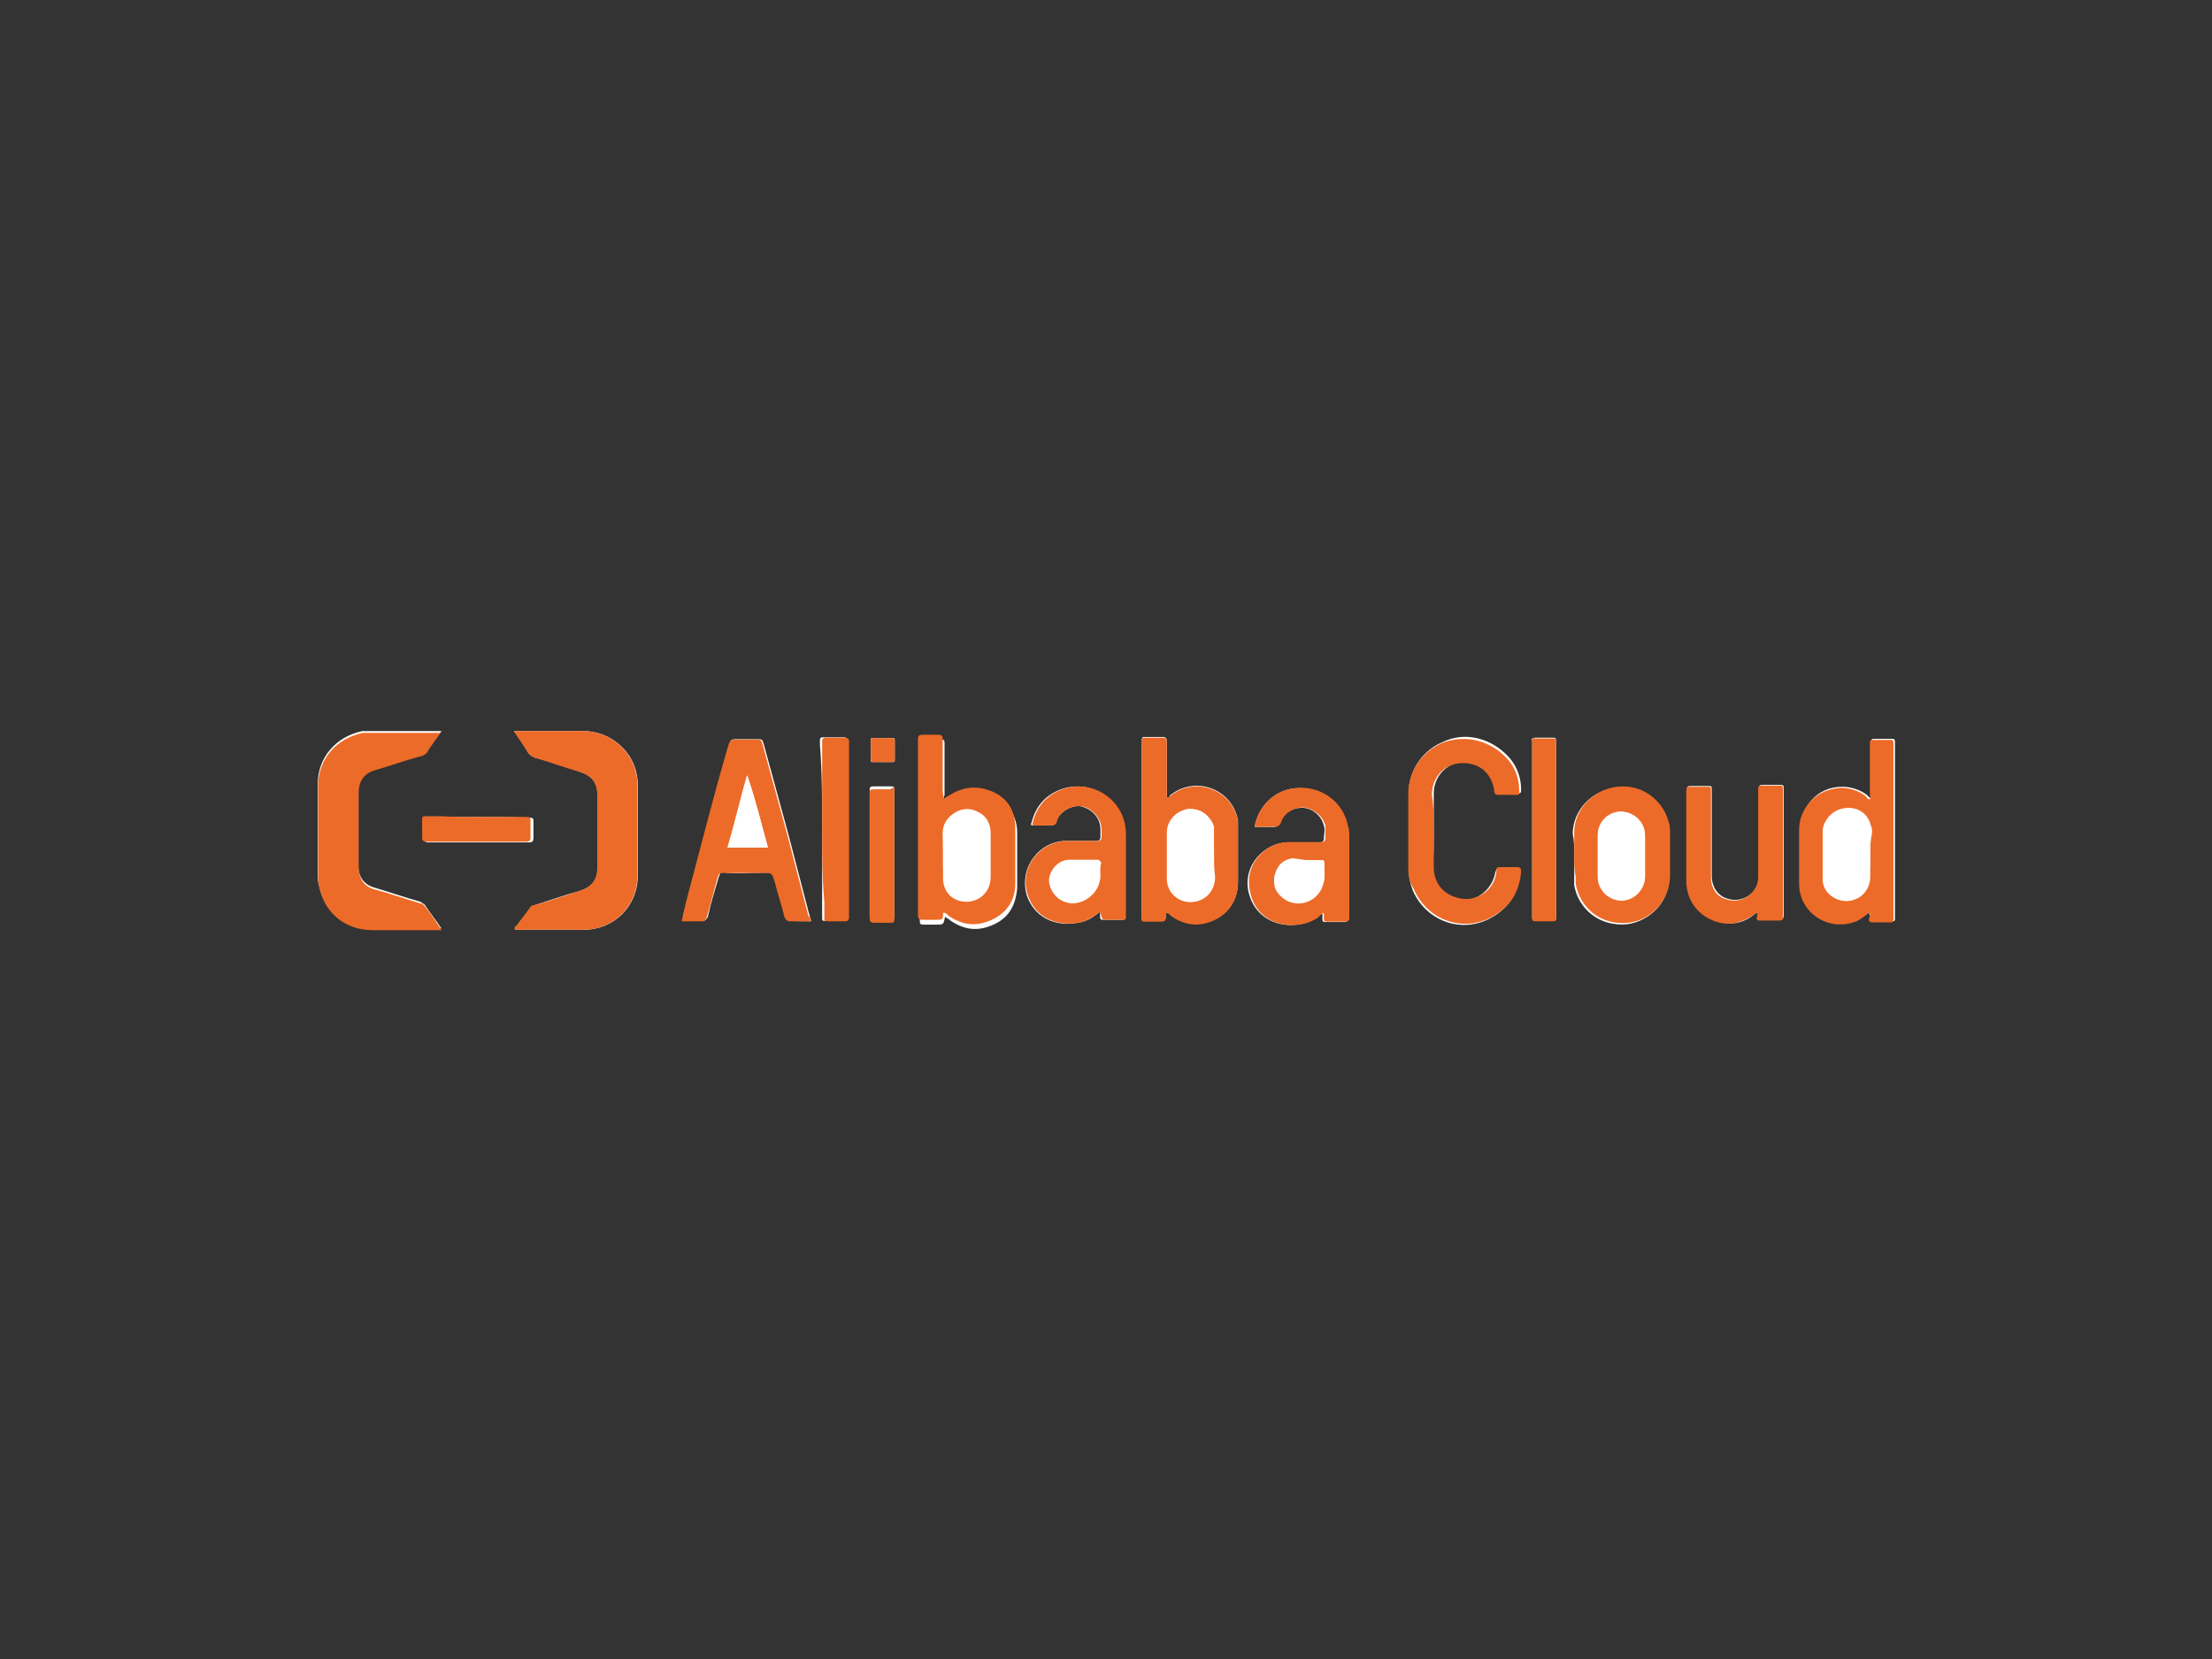 <svg xmlns="http://www.w3.org/2000/svg" xmlns:xlink="http://www.w3.org/1999/xlink" id="katman_1" x="0px" y="0px" viewBox="0 0 600 450" style="enable-background:new 0 0 600 450;" xml:space="preserve"><rect x="0" y="0" width="600" height="450" fill="#333333" stroke="none"/><style type="text/css">	.st0{fill:#FFFFFF;}	.st1{fill:#ED6B28;}</style><g>	<path class="st0" d="M139.4,198.3c1.5,1.9,2.6,3.8,3.8,5.7c0.4,0.8,1.1,1.1,1.9,1.5c4.1,1.1,7.9,2.3,12.1,3.8  c3.4,1.1,4.9,3,4.9,6.4c0,6.4,0,13.2,0,19.6c0,3.4-1.5,5.3-4.9,6.4c-4.1,1.1-8.3,2.6-12.1,3.8c-0.8,0.4-1.1,0.4-1.5,1.1  c-1.1,1.5-2.3,3-3.4,4.5c-0.4,0.4-0.8,0.4-0.4,1.1c0.4,0,1.1,0,1.5,0c5.7,0,11.3,0,17,0c8.3,0,14.7-6.4,14.7-14.7  c0-8.3,0-16.6,0-24.5c0-8.7-7.2-14.7-14.7-14.7c-6,0-11.7,0-17.3,0C140.5,198.3,140.1,198.3,139.4,198.3z M119.8,198.3  c-0.4,0-0.4,0-0.8,0c-6.4,0-12.4,0-18.8,0c-0.4,0-1.1,0-1.9,0c-7.2,1.5-12.1,7.2-12.1,14.3c0,8.3,0,16.6,0,24.5  c0,1.1,0,2.3,0.4,3.4c1.5,6.8,7.2,11.3,14.3,11.3c5.7,0,11.7,0,17.3,0c0.4,0,0.8,0,1.5,0c-1.5-2.3-3-4.1-4.5-6.4  c-0.4-0.4-0.8-0.4-1.1-0.8c-4.1-1.1-8.3-2.6-12.4-3.8c-3-0.8-4.5-3-4.5-6c0-6.8,0-13.6,0-20.4c0-3,1.5-4.9,4.5-6  c4.1-1.1,8.3-2.6,12.4-3.8c0.4,0,1.1-0.4,1.5-0.8C116.7,202.4,118.2,200.2,119.8,198.3z M220,249.9c0-0.8-0.4-1.1-0.4-1.5  c-1.9-7.2-3.8-14.7-5.7-21.9c-2.3-8.3-4.5-16.6-6.8-24.9c-0.4-1.1-0.4-1.1-1.9-1.1c-1.9,0-3.8,0-5.7,0c-1.1,0-1.5,0.4-1.5,1.1  c-3.8,14.3-7.5,29-11.7,43.3c-0.4,1.5-1.1,3-1.1,4.9c1.9,0,3.8,0,5.3,0c0.8,0,1.1-0.4,1.5-1.1c0.8-3.8,1.9-7.2,3-10.9  c0.4-1.1,0.4-1.5,1.9-1.1c3.4,0.4,6.8,0,10.6,0c2.6,0,2.6,0,3,2.6c0.8,3,1.9,6.4,2.6,9.4c0.4,0.8,0.4,1.1,1.5,1.1  C216.3,249.9,218.1,249.9,220,249.9z M316.5,216.4c0-0.8,0-1.9,0-2.6c0-4.1,0-8.3,0-12.8c0-0.8-0.4-1.1-1.1-1.1c-1.5,0-3,0-4.9,0  c-0.4,0-0.8,0-0.8,0.8c0,0.4,0,0.8,0,0.8c0,15.5,0,30.9,0,46.4c0,0.4,0,0.4,0,0.8c0,0.8,0,1.1,0.8,1.1c1.1,0,2.6,0,3.8,0  c1.9,0,1.9,0,1.9-1.9c0,0,0-0.4,0.4-0.4s0.8,0.4,1.1,0.8c3.8,2.6,7.5,3,11.7,1.1c4.1-1.9,6.4-5.7,6.4-10.2c0-4.9,0-9.8,0-14.7  c0-0.8,0-1.1,0-1.9c-1.5-8.7-11.7-12.4-18.5-6.8C317.3,216.4,316.9,216.4,316.5,216.4z M506.9,247.6c0.4,0.4,0.4,1.1,0.4,1.5  c0,0.8,0.4,1.1,1.1,0.8c1.5,0,3,0,4.5,0c1.1,0,1.1,0,1.1-1.1v-0.4c0-15.5,0-30.9,0-46.4c0-0.4,0-0.8,0-0.8c0-0.8-0.4-0.8-0.8-0.8  c-1.5,0-3,0-4.5,0c-1.1,0-1.1,0-1.1,1.1c0,4.5,0,9.4,0,13.9c0,0.4,0,0.8,0,1.1c-0.4,0-0.8-0.4-1.1-0.8c-1.9-1.5-4.5-2.3-6.8-2.3  c-7.2,0-11.3,6-11.3,11.3c0,4.9,0,9.8,0,14.7c0,7.9,8.3,13.2,15.5,10.2C504.6,249.2,505.7,248.4,506.9,247.6z M256.2,216.7  c-0.4-0.4,0-0.8,0-1.1c0-4.5,0-9.4,0-13.9c0-0.8,0-1.1-1.1-1.1c-1.5,0-3,0-4.5,0c-0.8,0-1.1,0.4-1.1,1.1c0,0.4,0,0.4,0,0.8  c0,15.5,0,30.9,0,46.4c0,0.4,0,0.4,0,0.8c0,0.8,0,1.1,1.1,1.1c1.1,0,2.3,0,3.4,0c1.9,0,1.9,0,2.3-1.9c0,0,0-0.4,0.4,0  c0.4,0.4,0.8,0.4,1.1,0.8c3.8,2.6,7.5,3,11.7,1.1s6-5.3,6.4-9.8c0-4.9,0-10.2,0-15.1c0-4.5-2.3-7.9-6-9.8  c-4.1-1.9-7.9-1.5-11.7,0.8C257,216,256.6,216.4,256.2,216.7z M388.9,225.4c0-3.4,0-6.8,0-10.2c0-5.7,5.3-9.8,10.9-8.3  c3.4,0.8,5.7,3.8,6,7.2c0,0.8,0.4,1.1,1.1,1.1c1.5,0,3.4,0,4.9,0c0.4,0,0.8,0,0.8-0.8c0-4.1-1.5-7.5-4.5-10.2  c-4.5-4.1-10.9-5.7-16.6-3c-5.7,2.3-9.4,7.9-9.4,13.9c0,6.8,0,13.9,0,20.7c0,1.9,0.4,3.8,1.1,5.7c3.4,7.9,12.4,11.7,20.4,7.9  c5.3-2.6,8.3-6.8,8.7-12.8c0-0.8,0-1.1-1.1-1.1c-1.5,0-3,0-4.1,0s-1.1,0-1.5,1.1c-0.8,4.9-5.7,8.7-10.6,7.2c-3.8-1.1-6-4.1-6.4-8.3  C388.9,232.2,388.9,228.8,388.9,225.4z M340.3,224.3c1.9,0,3.4,0,5.3,0c0.8,0,1.1-0.4,1.5-1.1c1.1-2.6,3.4-4.1,6-4.1s5.3,1.9,6,4.9  c0.4,1.1,0,2.3,0,3.4c0,0.8-0.4,1.1-1.1,1.1c-3,0-5.7,0-8.7,0c-6,0-12.4,6-10.6,13.6c2.3,9.4,12.8,10.6,18.5,6.8  c0.4-0.4,0.8-0.8,1.5-1.1c0,0.4,0,1.1,0,1.5s0,0.8,0.8,0.8c1.9,0,3.4,0,5.3,0c0.4,0,0.8-0.4,0.8-0.8s0-0.8,0-0.8  c0-7.2,0-14.3,0-21.1c0-1.1,0-2.3-0.4-3.4c-1.1-6-6.8-10.6-13.6-10.2C346.3,214.1,341.4,218.2,340.3,224.3z M298.4,247.3  c0,0.8,0,0.8,0,1.1c0,1.1,0,1.1,1.5,1.1s2.6,0,4.1,0c1.1,0,1.1,0,1.1-1.1c0-7.5,0-14.7,0-22.2c0-9-9-15.1-17.3-12.1  c-4.1,1.5-6.8,4.5-7.9,8.7c-0.4,1.1-0.4,1.1,0.8,1.1s2.6,0,3.8,0s1.5,0,1.9-1.1c1.1-2.6,4.1-4.5,6.8-4.1c3,0.8,5.3,3,5.3,6.4  c0,0.8,0,1.1,0,1.9s-0.4,1.1-1.1,1.1c-2.6,0-5.7,0-8.3,0c-6.8,0-12.8,6.8-10.6,14.7c1.9,5.7,7.2,8.7,13.9,7.5  C295,249.9,296.5,248.8,298.4,247.3z M476.7,247.6c0.4,0.4,0,0.8,0,1.1c0,0.8,0.4,0.8,1.1,0.8c1.5,0,3,0,4.9,0  c0.8,0,1.1-0.4,1.1-1.1c0-0.4,0-0.8,0-0.8c0-10.6,0-21.1,0-31.7c0-0.8,0-1.1,0-1.9c0-1.1,0-1.1-1.1-1.1c-1.5,0-2.6,0-4.1,0  c-1.5,0-1.5,0-1.5,1.5c0,0.4,0,0.8,0,1.1c0,7.5,0,15.1,0,22.2c0,4.5-4.5,7.5-8.7,6c-2.6-0.8-4.1-3.4-4.1-6c0-6.4,0-13.2,0-19.6  c0-1.1,0-2.6,0-3.8c0-1.1,0-1.1-1.1-1.1c-1.5,0-2.6,0-4.1,0c-1.5,0-1.5,0-1.5,1.5c0,7.9,0,15.8,0,23.7c0,0.4,0,0.8,0,1.1  c0.4,4.5,2.6,7.9,6.8,9.8s8.3,1.5,11.7-1.5C476,248,476.3,247.6,476.7,247.6z M427,231.8c0,2.3,0,4.1,0,6.4c0,0.8,0,1.1,0,1.9  c1.1,6.4,6.8,11.3,14.3,10.6c6.4-0.8,11.7-6.4,11.3-12.8c0-3.8,0-7.5,0-11.3c0-1.1,0-2.3-0.4-3.4c-1.5-4.9-6.4-9.8-13.9-9.4  c-6.4,0.4-11.7,6-11.7,12.4C427,228,427,229.9,427,231.8z M223,225c0,6.4,0,13.2,0,19.6c0,1.5,0,2.6,0,4.1c0,1.1,0,1.1,1.1,1.1  c1.5,0,3,0,4.5,0c0.8,0,1.1-0.4,1.1-1.1c0-0.4,0-0.4,0-0.8c0-15.5,0-30.9,0-46c0-0.4,0-0.8,0-1.1s0-0.8-0.8-0.8c-1.9,0-3.8,0-5.7,0  c-0.4,0-0.8,0-0.8,0.8c0,0.4,0,0.8,0,1.1C223,209.6,223,217.1,223,225z M422.1,225c0-7.5,0-15.5,0-23c0-0.4,0-0.8,0-1.1  c0-0.8-0.4-0.8-0.8-0.8c-1.5,0-3.4,0-4.9,0c-0.8,0-1.1,0.4-0.8,0.8c0,0.4,0,0.4,0,0.8c0,15.5,0,30.9,0,46.4c0,0.4,0,0.8,0,0.8  c0,0.8,0.4,0.8,0.8,0.8c1.5,0,3.4,0,4.9,0c0.8,0,0.8-0.4,0.8-0.8c0-0.4,0-0.8,0-1.1C422.1,240.5,422.1,232.6,422.1,225z   M242.6,231.8c0-5.7,0-11.3,0-17c0-1.5,0-1.5-1.1-1.5c-1.5,0-2.6,0-4.1,0c-1.5,0-1.5,0-1.5,1.5c0,7.5,0,15.5,0,23  c0,3.4,0,7.2,0,10.6c0,0.8,0,1.1,1.1,1.1c1.5,0,2.6,0,4.1,0c1.5,0,1.5,0,1.5-1.5C242.6,242.7,242.6,237.1,242.6,231.8z   M129.6,221.6c-3,0-6,0-9,0c-1.5,0-3,0-4.5,0c-0.4,0-0.8,0-0.8,0.8c0,1.9,0,3.4,0,5.3c0,0.4,0,0.8,0.8,0.8c0.4,0,0.8,0,1.1,0  c6.8,0,13.2,0,20,0c2.3,0,4.1,0,6.4,0c0.8,0,1.1-0.4,1.1-1.1c0-1.5,0-2.6,0-4.1c0-1.5,0-1.5-1.5-1.5  C138.2,221.6,134.1,221.6,129.6,221.6z M239.6,200.2c-0.8,0-1.5,0-2.6,0c-0.8,0-0.8,0-0.8,0.8c0,1.5,0,3.4,0,4.9  c0,0.8,0,0.8,0.8,0.8c1.5,0,3.4,0,4.9,0c0.8,0,0.8,0,0.8-0.8c0-1.5,0-3.4,0-4.9c0-0.8,0-0.8-0.8-0.8  C241.1,200.2,240.4,200.2,239.6,200.2z"></path>	<path class="st1" d="M139.4,198.3c0.8,0,1.1,0,1.5,0c5.7,0,11.7,0,17.3,0c7.5,0,14.7,6,14.7,14.7c0,8.3,0,16.6,0,24.5  c0,8.3-6.4,14.7-14.7,14.7c-5.7,0-11.3,0-17,0c-0.4,0-1.1,0-1.5,0c-0.4-0.4,0-0.8,0.4-1.1c1.1-1.5,2.3-3,3.4-4.5  c0.4-0.8,0.8-1.1,1.5-1.1c4.1-1.1,8.3-2.6,12.1-3.8c3.4-1.1,4.9-3,4.9-6.4c0-6.4,0-13.2,0-19.6c0-3.4-1.5-5.3-4.9-6.4  c-4.1-1.1-7.9-2.6-12.1-3.8c-0.8-0.4-1.5-0.8-1.9-1.5C142,202,140.5,200.2,139.4,198.3z"></path>	<path class="st1" d="M119.8,198.3c-1.5,2.3-3,4.1-4.1,6c-0.4,0.4-1.1,0.8-1.5,0.8c-4.1,1.1-8.3,2.6-12.4,3.8c-3,0.8-4.5,3-4.5,6  c0,6.8,0,13.6,0,20.4c0,3,1.5,5.3,4.5,6c4.1,1.1,8.3,2.6,12.4,3.8c0.4,0,0.8,0.4,1.1,0.8c1.5,1.9,3,4.1,4.5,6.4c-0.8,0-1.1,0-1.5,0  c-5.7,0-11.7,0-17.3,0c-7.2,0-12.8-4.5-14.3-11.3c-0.4-1.1-0.4-2.3-0.4-3.4c0-8.3,0-16.6,0-24.5c0-7.2,4.9-12.8,12.1-14.3  c0.8,0,1.5,0,2.3,0c6.4,0,12.4,0,18.8,0C119.4,198.3,119.4,198.3,119.8,198.3z"></path>	<path class="st1" d="M220,249.9c-1.9,0-3.8,0-5.7,0c-0.8,0-1.1-0.4-1.5-1.1c-0.8-3.4-1.9-6.4-2.6-9.4c-0.8-2.6-0.8-2.6-3-2.6  c-3.4,0-6.8,0-10.6,0c-1.5,0-1.5,0-1.9,1.1c-1.1,3.8-1.9,7.2-3,10.9c-0.4,0.8-0.4,1.1-1.5,1.1c-1.9,0-3.4,0-5.3,0  c0.4-1.9,0.8-3.4,1.1-4.9c3.8-14.3,7.5-29,11.7-43.3c0.4-0.8,0.8-1.1,1.5-1.1c1.9,0,3.8,0,5.7,0c1.5,0,1.5,0,1.9,1.1  c2.3,8.3,4.5,16.6,6.8,24.9c1.9,7.2,3.8,14.7,5.7,21.9C219.6,248.8,220,249.2,220,249.9z M208.3,229.9c-1.9-6.8-3.4-13.2-5.7-19.6  c-1.9,6.8-3.4,13.2-5.3,19.6C201.2,229.9,204.6,229.9,208.3,229.9z"></path>	<path class="st1" d="M316.5,216.4c0.4,0,0.8-0.4,0.8-0.4c6.8-5.7,17-1.9,18.5,6.8c0,0.8,0,1.1,0,1.9c0,4.9,0,9.8,0,14.7  c0,4.5-2.3,8.3-6.4,10.2c-4.1,1.9-7.9,1.5-11.7-1.1c-0.4-0.4-0.8-0.8-1.1-0.8c-0.4,0-0.4,0.4-0.4,0.4c0,1.9,0,1.9-1.9,1.9  c-1.1,0-2.6,0-3.8,0c-0.8,0-1.1-0.4-0.8-1.1c0-0.4,0-0.4,0-0.8c0-15.5,0-30.9,0-46.4c0-0.4,0-0.8,0-0.8c0-0.8,0.4-0.8,0.8-0.8  c1.5,0,3,0,4.9,0c0.8,0,1.1,0.4,1.1,1.1c0,4.1,0,8.3,0,12.8C316.5,214.9,316.5,215.6,316.5,216.4z M329.3,232.2c0-1.9,0-4.1,0-6  c0-0.8,0-1.1,0-1.9c-0.8-3-3.8-4.9-6.8-4.9c-3,0.4-5.7,3-5.7,6.4c0,4.1,0,8.3,0,12.4c0,3.8,3,6.4,6.4,6.4c3.8,0,6.4-3,6.4-6.8  C329.3,236,329.3,234.1,329.3,232.2z"></path>	<path class="st1" d="M506.9,247.6c-1.1,0.8-2.3,1.9-3.4,2.3c-7.5,3-15.5-2.3-15.5-10.2c0-4.9,0-9.8,0-14.7  c0-5.3,4.1-10.9,11.3-11.3c2.6,0,4.9,0.8,6.8,2.3c0.4,0.4,0.4,0.8,1.1,0.8c0.4-0.4,0-0.8,0-1.1c0-4.5,0-9.4,0-13.9  c0-1.1,0-1.1,1.1-1.1c1.5,0,3,0,4.5,0c0.4,0,0.8,0,0.8,0.8c0,0.4,0,0.8,0,0.8c0,15.5,0,30.9,0,46.4v0.4c0,1.1,0,1.1-1.1,1.1  c-1.5,0-3,0-4.5,0c-0.8,0-1.1-0.4-1.1-0.8C507.3,248.4,507.6,248,506.9,247.6z M507.3,231.8c0-1.9,0-3.8,0-5.7c0-0.8,0-1.5-0.4-2.3  c-0.8-3-3.8-4.9-6.8-4.5s-5.3,3-5.7,5.7c0,4.5,0,9,0,13.6c0,3.8,4.1,6.4,7.5,5.7c3-0.8,4.9-3,4.9-6.4  C507.3,236,507.3,234.1,507.3,231.8z"></path>	<path class="st1" d="M256.2,216.7c0.4-0.4,0.8-0.8,1.5-1.1c3.8-2.3,7.5-2.6,11.7-0.8c4.1,1.9,6,5.3,6,9.8c0,4.9,0,10.2,0,15.1  c0,4.5-2.3,7.9-6.4,9.8c-4.1,1.9-7.9,1.5-11.7-1.1c-0.4-0.4-0.8-0.8-1.1-0.8c-0.4,0-0.4,0-0.4,0c0,1.9,0,1.9-2.3,1.9  c-1.1,0-2.3,0-3.4,0c-0.8,0-1.1-0.4-1.1-1.1c0-0.4,0-0.4,0-0.8c0-15.5,0-30.9,0-46.4c0-0.4,0-0.4,0-0.8c0-0.8,0.4-1.1,1.1-1.1  c1.5,0,3,0,4.5,0c0.8,0,1.1,0.4,1.1,1.1c0,4.5,0,9.4,0,13.9C255.8,215.6,255.8,216,256.2,216.7z M255.8,232.2c0,1.9,0,4.1,0,6  c0,3.8,2.6,6.4,6.4,6.4c3.4,0,6.4-2.6,6.4-6.4c0-4.1,0-8.3,0-12.1c0-1.9-0.8-3.8-2.3-4.9c-1.9-1.5-4.5-1.9-6.8-0.8  c-2.3,1.1-3.8,3-3.8,5.7C255.8,228,255.8,229.9,255.8,232.2z"></path>	<path class="st1" d="M388.9,225.4c0,3.4,0,6.8,0,9.8c0,4.1,2.3,7.2,6.4,8.3c4.9,1.5,10.2-1.9,10.6-7.2c0-1.1,0-1.1,1.5-1.1  s3,0,4.1,0c0.8,0,1.1,0.4,1.1,1.1c-0.4,6-3.4,10.2-8.7,12.8c-7.9,3.8-17,0-20.4-7.9c-1.1-1.9-1.5-3.4-1.5-5.3c0-6.8,0-13.9,0-20.7  c0-6,3.8-11.3,9-13.6c5.7-2.3,12.1-1.1,16.6,3c3,2.6,4.5,6,4.5,10.2c0,0.8,0,0.8-0.8,0.8c-1.5,0-3.4,0-4.9,0  c-0.8,0-1.1-0.4-1.1-1.1c-0.4-3.4-2.6-6.4-6-7.2c-5.7-1.5-10.9,2.3-10.9,8.3C388.9,218.6,388.9,222,388.9,225.4z"></path>	<path class="st1" d="M340.3,224.3c1.1-6,5.7-10.2,11.7-10.6c6.8-0.4,12.4,4.1,13.6,10.2c0.4,1.1,0.4,2.3,0.4,3.4  c0,7.2,0,14.3,0,21.1c0,0.4,0,0.8,0,0.8c0,0.4-0.4,0.8-0.8,0.8c-1.9,0-3.4,0-5.3,0c-0.8,0-0.8-0.4-0.8-0.8c0-0.4,0-0.8,0-1.5  c-0.8,0-1.1,0.8-1.5,1.1c-5.7,4.1-16.6,2.6-18.5-6.8c-1.9-7.9,4.5-13.6,10.6-13.6c3,0,5.7,0,8.7,0c0.8,0,1.1-0.4,1.1-1.1  c0-1.1,0-2.3,0-3.4c-0.8-2.6-3-4.5-6-4.9c-2.6,0-5.3,1.5-6,4.1c-0.4,0.8-0.8,1.1-1.5,1.1C344,224.3,342.2,224.3,340.3,224.3z   M354.6,233.3L354.6,233.3c-1.5,0-2.6,0-4.1,0c-2.3,0.4-3.8,1.5-4.5,3.8c-0.8,2.3-0.4,4.1,1.1,5.7c3.8,4.1,10.2,2.3,11.7-2.6  c0.8-1.9,0.4-4.1,0.4-6c0-0.4-0.4-0.4-0.8-0.4C357.2,233.3,356.1,233.3,354.6,233.3z"></path>	<path class="st1" d="M298.4,247.3c-1.9,1.5-3.8,2.6-5.7,3c-6.8,1.1-12.1-1.9-13.9-7.5c-2.6-7.9,3.8-14.7,10.6-14.7  c2.6,0,5.7,0,8.3,0c0.8,0,1.1-0.4,1.1-1.1s0-1.1,0-1.9c0-3-2.3-5.7-5.3-6.4c-2.6-0.4-6,1.1-6.8,4.1c-0.4,1.1-0.8,1.1-1.9,1.1  c-1.1,0-2.6,0-3.8,0c-1.1,0-1.1,0-0.8-1.1c1.1-4.1,3.8-7.2,7.9-8.7c8.3-3,17.3,3,17.3,12.1c0,7.5,0,14.7,0,22.2  c0,1.1,0,1.1-1.1,1.1c-1.5,0-2.6,0-4.1,0c-1.1,0-1.1,0-1.5-1.1C298.8,248,298.4,248,298.4,247.3z M298.4,236.3c0-0.8,0-1.5,0-2.3  s-0.4-0.8-1.1-0.8c-2.3,0-4.9,0-7.2,0c-2.6,0-4.5,1.9-5.3,4.1c-0.8,2.3,0.4,4.9,2.3,6.4c4.1,3,9.4,0.4,10.6-3.8  C298.8,238.6,298.4,237.5,298.4,236.3z"></path>	<path class="st1" d="M476.7,247.6c-0.4,0-0.8,0.4-0.8,0.4c-3.8,2.6-7.5,3.4-11.7,1.5c-4.1-1.9-6.4-5.3-6.8-9.8c0-0.4,0-0.8,0-1.1  c0-7.9,0-15.8,0-23.7c0-1.5,0-1.5,1.5-1.5c1.5,0,2.6,0,4.1,0c1.1,0,1.1,0,1.1,1.1s0,2.6,0,3.8c0,6.4,0,13.2,0,19.6  c0,3,1.5,5.3,4.1,6c4.1,1.5,8.7-1.5,8.7-6c0-7.5,0-15.1,0-22.2c0-0.4,0-0.8,0-1.1c0-1.5,0-1.5,1.5-1.5c1.5,0,2.6,0,4.1,0  c1.1,0,1.1,0,1.1,1.1c0,0.8,0,1.1,0,1.9c0,10.6,0,21.1,0,31.7c0,0.4,0,0.8,0,0.8c0,0.8,0,1.1-1.1,1.1c-1.5,0-3,0-4.9,0  c-0.8,0-1.1,0-1.1-0.8C476.7,248.4,476.7,248,476.7,247.6z"></path>	<path class="st1" d="M427,231.8c0-1.9,0-4.1,0-6c0-6.4,5.3-11.7,11.7-12.4c7.2-0.8,12.4,4.1,13.9,9.4c0.4,1.1,0.4,2.3,0.4,3.4  c0,3.8,0,7.5,0,11.3c0,6.4-4.9,12.1-11.3,12.8c-7.5,0.8-13.2-4.1-14.3-10.6c0-0.8,0-1.1,0-1.9C427,236,427,234.1,427,231.8z   M446.2,232.2c0-1.9,0-3.8,0-5.7c0-3.4-2.6-6-6.4-6.4c-3.4,0-6.4,2.6-6.4,6.4s0,7.5,0,11.3c0,3.4,2.6,6.4,6.4,6.4s6.4-3.4,6.4-6.4  C446.2,236,446.2,234.1,446.2,232.2z"></path>	<path class="st1" d="M223,225c0-7.5,0-15.5,0-23c0-0.4,0-0.8,0-1.1c0-0.4,0.4-0.8,0.8-0.8c1.9,0,3.8,0,5.7,0c0.4,0,0.8,0.4,0.8,0.8  c0,0.4,0,0.8,0,1.1c0,15.5,0,30.9,0,46c0,0.4,0,0.4,0,0.8c0,0.8-0.4,1.1-1.1,1.1c-1.5,0-3,0-4.5,0c-1.1,0-1.1,0-1.1-1.1  c0-1.5,0-2.6,0-4.1C223,238.2,223,231.4,223,225z"></path>	<path class="st1" d="M422.1,225c0,7.5,0,15.1,0,23c0,0.4,0,0.8,0,1.1c0,0.4,0,0.8-0.8,0.8c-1.5,0-3.4,0-4.9,0  c-0.8,0-0.8-0.4-0.8-0.8c0-0.4,0-0.8,0-0.8c0-15.5,0-30.9,0-46.4c0-0.4,0-0.4,0-0.8c0-0.8,0-1.1,0.8-0.8c1.5,0,3.4,0,4.9,0  c0.4,0,0.8,0,0.8,0.8c0,0.4,0,0.8,0,1.1C422.1,209.6,422.1,217.5,422.1,225z"></path>	<path class="st1" d="M242.6,231.8c0,5.7,0,11.3,0,17c0,1.5,0,1.5-1.5,1.5s-2.6,0-4.1,0c-0.8,0-1.1-0.4-1.1-1.1c0-3.4,0-7.2,0-10.6  c0-7.5,0-15.5,0-23c0-1.5,0-1.5,1.5-1.5s2.6,0,4.1,0c1.1-0.8,1.1-0.8,1.1,0.8C242.6,220.5,242.6,226.2,242.6,231.8z"></path>	<path class="st1" d="M129.6,221.6c4.1,0,8.7,0,12.8,0c1.5,0,1.5,0,1.5,1.5c0,1.5,0,2.6,0,4.1c0,0.8-0.4,1.1-1.1,1.1  c-2.3,0-4.1,0-6.4,0c-6.8,0-13.2,0-20,0c-0.4,0-0.8,0-1.1,0s-0.8-0.4-0.8-0.8c0-1.9,0-3.4,0-5.3c0-0.8,0.4-0.8,0.8-0.8  c1.5,0,3,0,4.5,0C123.5,221.6,126.5,221.6,129.6,221.6z"></path>	<path class="st1" d="M239.6,200.2c0.8,0,1.5,0,2.3,0s0.8,0.4,0.8,0.8c0,1.5,0,3.4,0,4.9c0,0.8-0.4,0.8-0.8,0.8c-1.5,0-3.4,0-4.9,0  c-0.8,0-0.8-0.4-0.8-0.8c0-1.5,0-3.4,0-4.9c0-0.8,0.4-0.8,0.8-0.8C238.1,200.2,238.9,200.2,239.6,200.2z"></path>	<path class="st0" d="M208.3,229.9c-3.8,0-7.2,0-10.9,0c1.9-6.4,3.4-13.2,5.3-19.6C204.9,216.7,206.5,223.5,208.3,229.9z"></path>	<path class="st0" d="M329.3,232.2c0,1.9,0,3.8,0,5.7c0,3.4-2.6,6.8-6.4,6.8c-3.4,0-6.4-2.6-6.4-6.4c0-4.1,0-8.3,0-12.4  c0-3.4,2.6-6,5.7-6.4c3.4-0.4,6,1.5,6.8,4.9c0,0.8,0,1.1,0,1.9C329.3,228,329.3,229.9,329.3,232.2z"></path>	<path class="st0" d="M507.3,231.8c0,1.9,0,4.1,0,6c0,3-1.9,5.7-4.9,6.4c-3.8,0.8-7.5-1.9-7.5-5.7c0-4.5,0-9,0-13.6  c0-3,2.6-5.3,5.7-5.7c3.4-0.4,6,1.5,6.8,4.5c0.4,0.8,0.4,1.5,0.4,2.3C507.3,228,507.3,229.9,507.3,231.8z"></path>	<path class="st0" d="M255.8,232.2c0-2.3,0-4.1,0-6.4c0-2.6,1.5-4.5,3.8-5.7c2.3-1.1,4.5-0.8,6.8,0.8c1.5,1.1,2.3,3,2.3,4.9  c0,4.1,0,8.3,0,12.1s-3,6.4-6.4,6.4s-6.4-3-6.4-6.4C255.8,236,255.8,234.1,255.8,232.2z"></path>	<path class="st0" d="M354.6,233.3c1.1,0,2.6,0,3.8,0c0.4,0,0.8,0,0.8,0.4c0,1.9,0.4,4.1-0.4,6c-1.5,4.9-7.9,6.8-11.7,2.6  c-1.5-1.5-1.9-3.8-1.1-5.7c0.8-2.3,2.3-3.4,4.5-3.8C352,232.9,353.5,233.3,354.6,233.3L354.6,233.3z"></path>	<path class="st0" d="M298.4,236.3c0,1.1,0,2.6-0.4,3.8c-1.5,3.8-6.4,6.4-10.6,3.8c-1.9-1.5-3-4.1-2.3-6.4c0.8-2.3,3-4.1,5.3-4.1  s4.9,0,7.2,0c0.8,0,1.1,0.4,1.1,0.8C298.4,234.8,298.4,235.6,298.4,236.3z"></path>	<path class="st0" d="M446.2,232.2c0,1.9,0,3.8,0,5.7c0,3-2.6,6.4-6.4,6.4c-3.4,0-6.4-3-6.4-6.4c0-3.8,0-7.5,0-11.3  c0-3.4,3-6.4,6.4-6.4c3.4,0,6,2.6,6.4,6.4C446.2,228.4,446.2,230.3,446.2,232.2z"></path></g></svg>